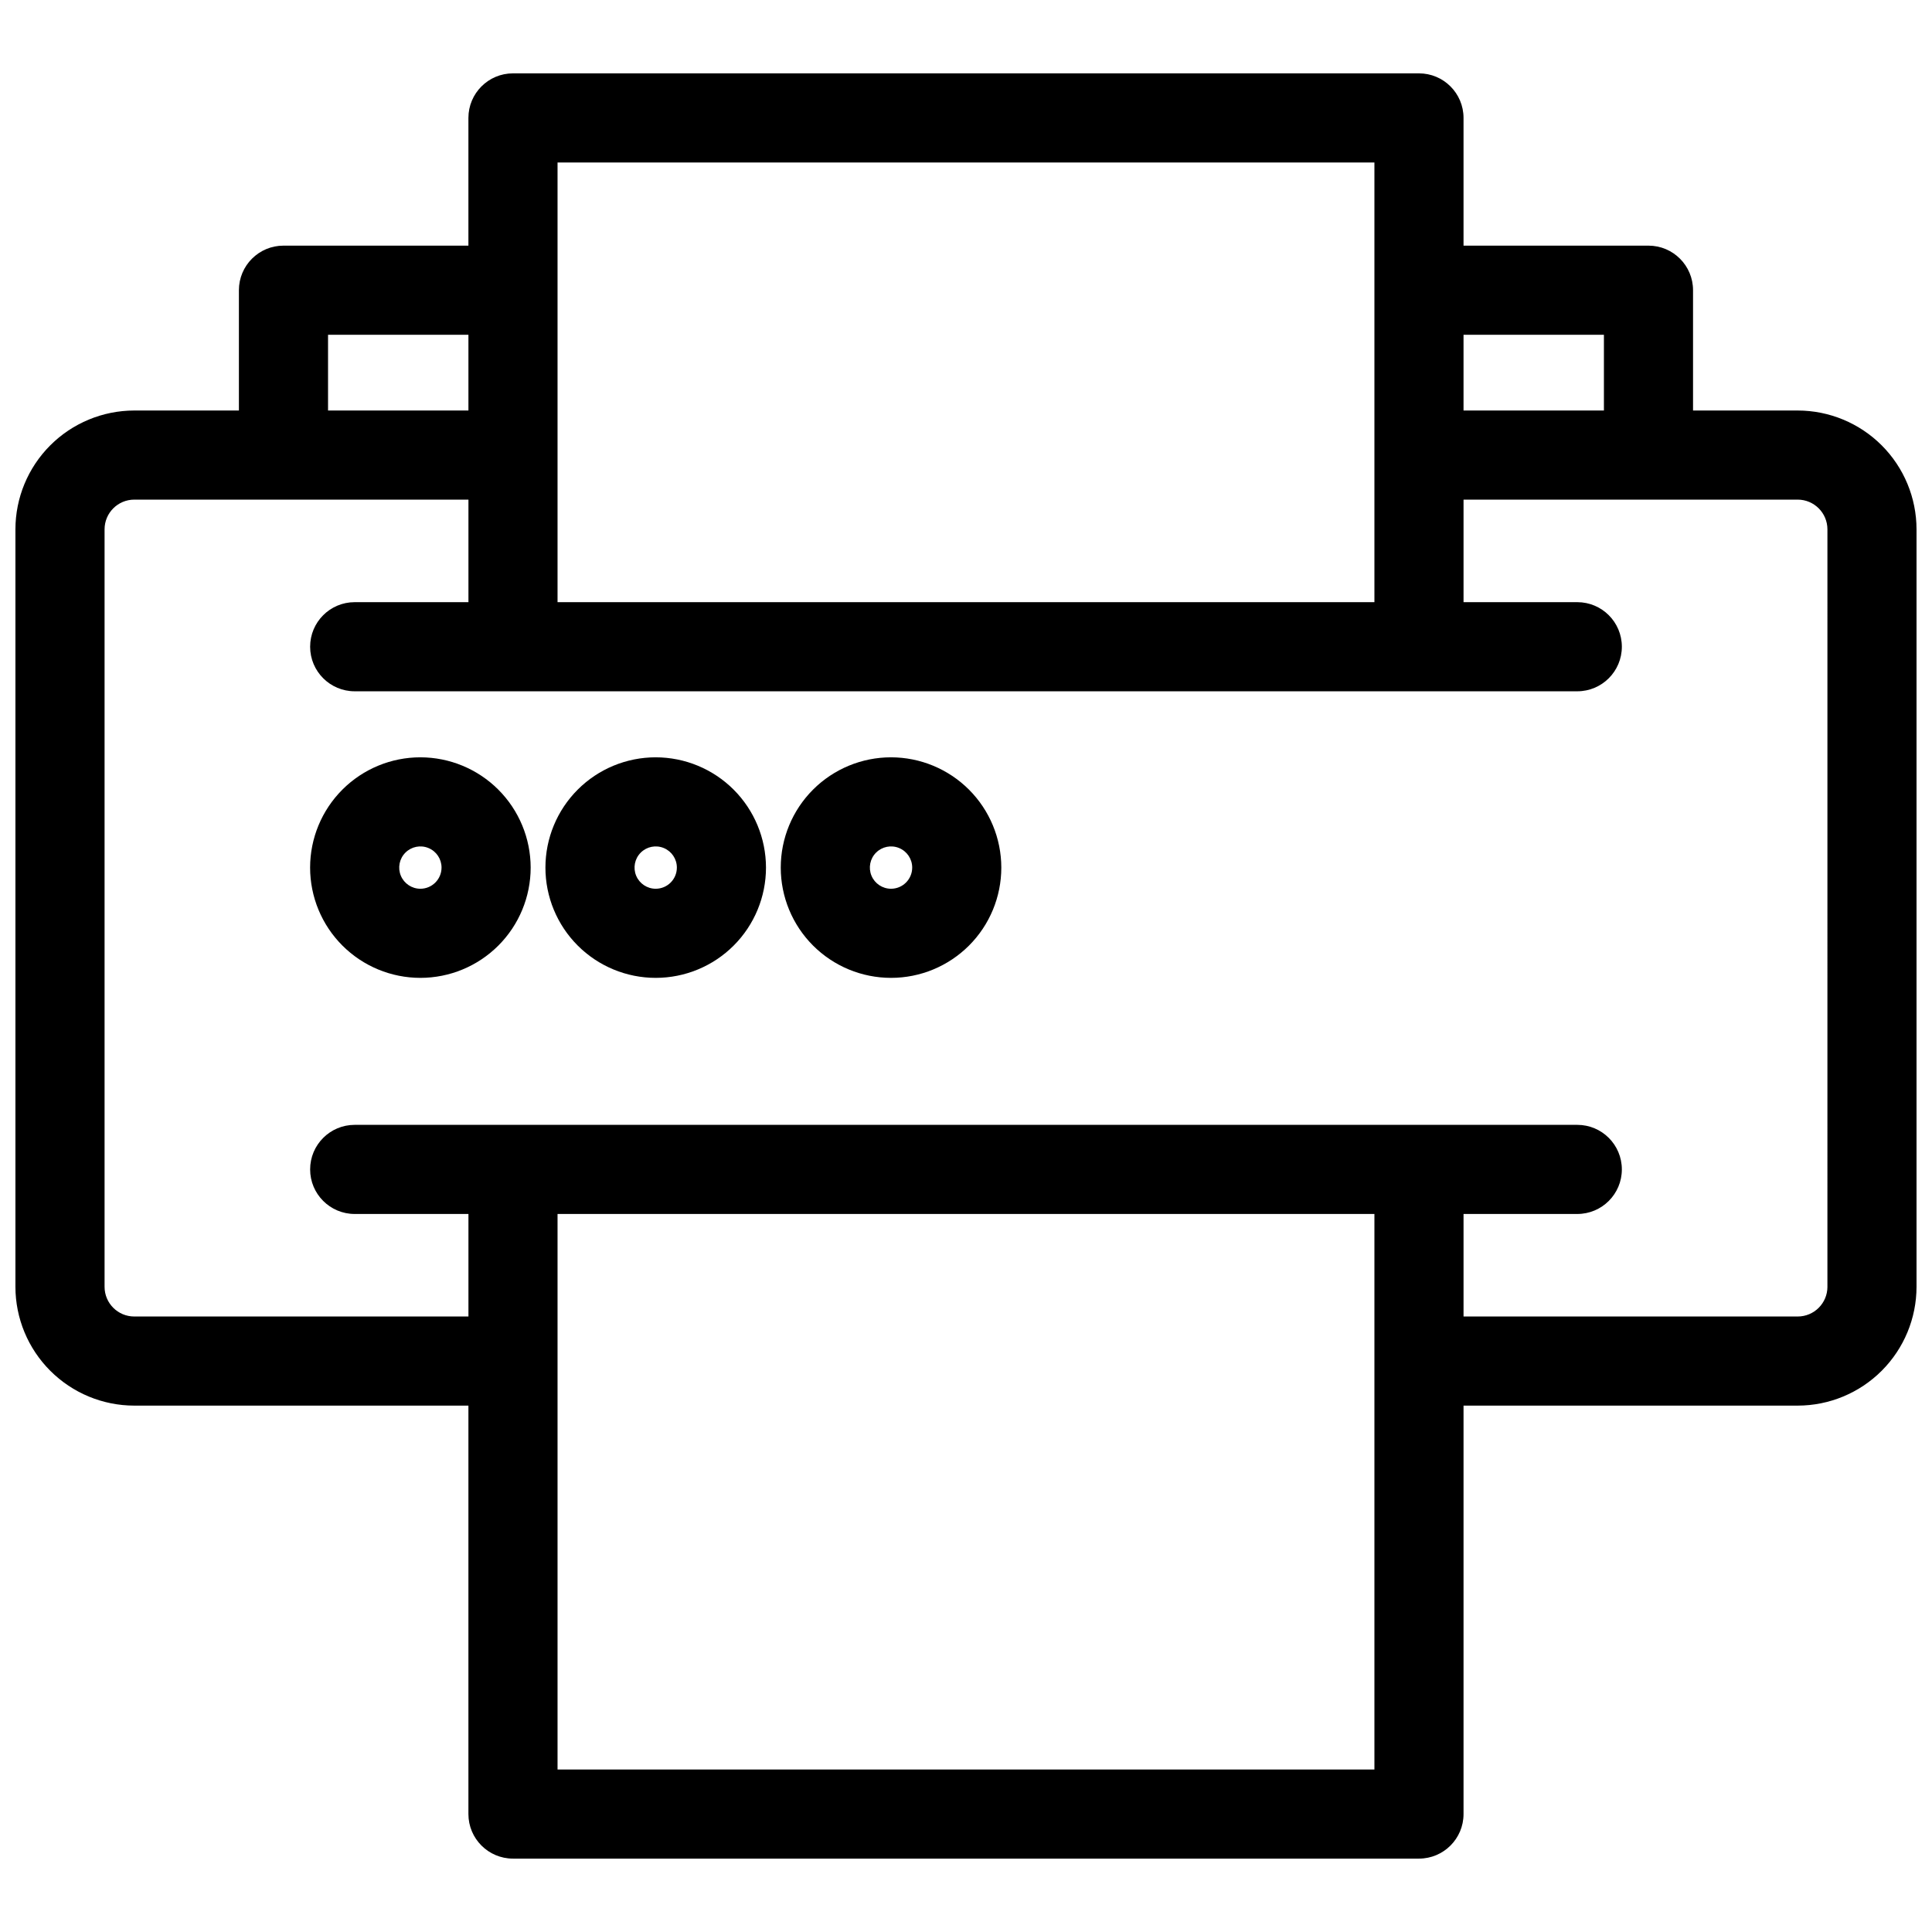 <?xml version="1.0" encoding="UTF-8"?>
<!-- Uploaded to: ICON Repo, www.svgrepo.com, Generator: ICON Repo Mixer Tools -->
<svg width="800px" height="800px" version="1.1" viewBox="144 144 512 512" xmlns="http://www.w3.org/2000/svg">
 <defs>
  <clipPath id="a">
   <path d="m148.09 163h503.81v474h-503.81z"/>
  </clipPath>
 </defs>
 <g clip-path="url(#a)">
  <path d="m620.41 252.79h-27.738v-31.883c0-6.523-5.289-11.809-11.809-11.809h-49.012v-33.848c0-6.523-5.289-11.809-11.809-11.809h-240.1c-6.519 0-11.809 5.285-11.809 11.809v33.848h-49.012c-6.519 0-11.809 5.285-11.809 11.809v31.883h-27.738c-8.348 0.008-16.352 3.328-22.254 9.23-5.906 5.906-9.227 13.906-9.234 22.258v200.74-0.004c0.008 8.348 3.328 16.352 9.234 22.254 5.902 5.906 13.906 9.227 22.254 9.234h88.559v108.24c0 6.519 5.289 11.809 11.809 11.809h240.1c6.519 0 11.809-5.289 11.809-11.809v-108.24h88.559c8.348-0.008 16.352-3.328 22.258-9.234 5.902-5.902 9.223-13.906 9.23-22.254v-200.74 0.004c-0.008-8.352-3.328-16.352-9.23-22.258-5.906-5.902-13.91-9.223-22.258-9.23zm-51.355-20.074v20.074h-37.203v-20.074zm-60.82-45.66v116.52h-216.48v-116.52zm-277.3 45.66h37.203v20.074h-37.203zm60.82 380.22v-147.22h216.48v147.22zm336.53-127.92h0.004c-0.008 4.348-3.527 7.867-7.875 7.871h-88.559v-27.172h30.148-0.004c6.523 0 11.809-5.289 11.809-11.809 0-6.523-5.285-11.809-11.809-11.809h-324c-6.523 0-11.809 5.285-11.809 11.809 0 6.519 5.285 11.809 11.809 11.809h30.145v27.172h-88.559c-4.348-0.004-7.867-3.523-7.871-7.871v-200.74 0.004c0.004-4.348 3.523-7.867 7.871-7.875h88.559v27.176h-30.145c-6.523 0-11.809 5.285-11.809 11.809 0 6.519 5.285 11.809 11.809 11.809h324c6.523 0 11.809-5.289 11.809-11.809 0-6.523-5.285-11.809-11.809-11.809h-30.145v-27.176h88.559c4.348 0.008 7.867 3.527 7.875 7.875zm-372.88-140.32c-7.75 0-15.184 3.078-20.664 8.559-5.481 5.481-8.559 12.914-8.559 20.664s3.078 15.184 8.559 20.664c5.481 5.481 12.914 8.562 20.664 8.562 7.754 0 15.188-3.082 20.668-8.562s8.559-12.914 8.559-20.664c-0.008-7.746-3.09-15.176-8.57-20.656-5.477-5.477-12.906-8.559-20.656-8.566zm0 34.832c-2.266 0-4.312-1.367-5.18-3.461-0.867-2.098-0.387-4.512 1.215-6.113 1.605-1.605 4.016-2.086 6.113-1.215 2.098 0.867 3.461 2.91 3.461 5.18-0.004 3.098-2.512 5.606-5.609 5.609zm62.363-34.832c-7.75 0-15.184 3.078-20.664 8.559s-8.559 12.914-8.559 20.664 3.078 15.184 8.559 20.664 12.914 8.562 20.664 8.562c7.754 0 15.188-3.082 20.668-8.562 5.481-5.481 8.559-12.914 8.559-20.664-0.008-7.746-3.09-15.176-8.57-20.656-5.477-5.477-12.906-8.559-20.656-8.566zm0 34.832c-2.266 0-4.312-1.367-5.18-3.461-0.867-2.098-0.387-4.512 1.215-6.113 1.605-1.605 4.016-2.086 6.113-1.215 2.094 0.867 3.461 2.91 3.461 5.18-0.004 3.098-2.512 5.606-5.609 5.609zm62.363-34.832h0.004c-7.754 0-15.188 3.078-20.668 8.559-5.481 5.481-8.559 12.914-8.559 20.664s3.078 15.184 8.559 20.664c5.481 5.481 12.914 8.562 20.668 8.562 7.75 0 15.184-3.082 20.664-8.562 5.481-5.481 8.559-12.914 8.559-20.664-0.008-7.746-3.09-15.176-8.566-20.656-5.481-5.477-12.91-8.559-20.656-8.566zm0 34.832h0.004c-2.269 0-4.316-1.367-5.184-3.461-0.867-2.098-0.387-4.512 1.215-6.113 1.605-1.605 4.019-2.086 6.113-1.215 2.098 0.867 3.465 2.91 3.465 5.18-0.004 3.098-2.516 5.606-5.609 5.609z"/>
 </g>
</svg>